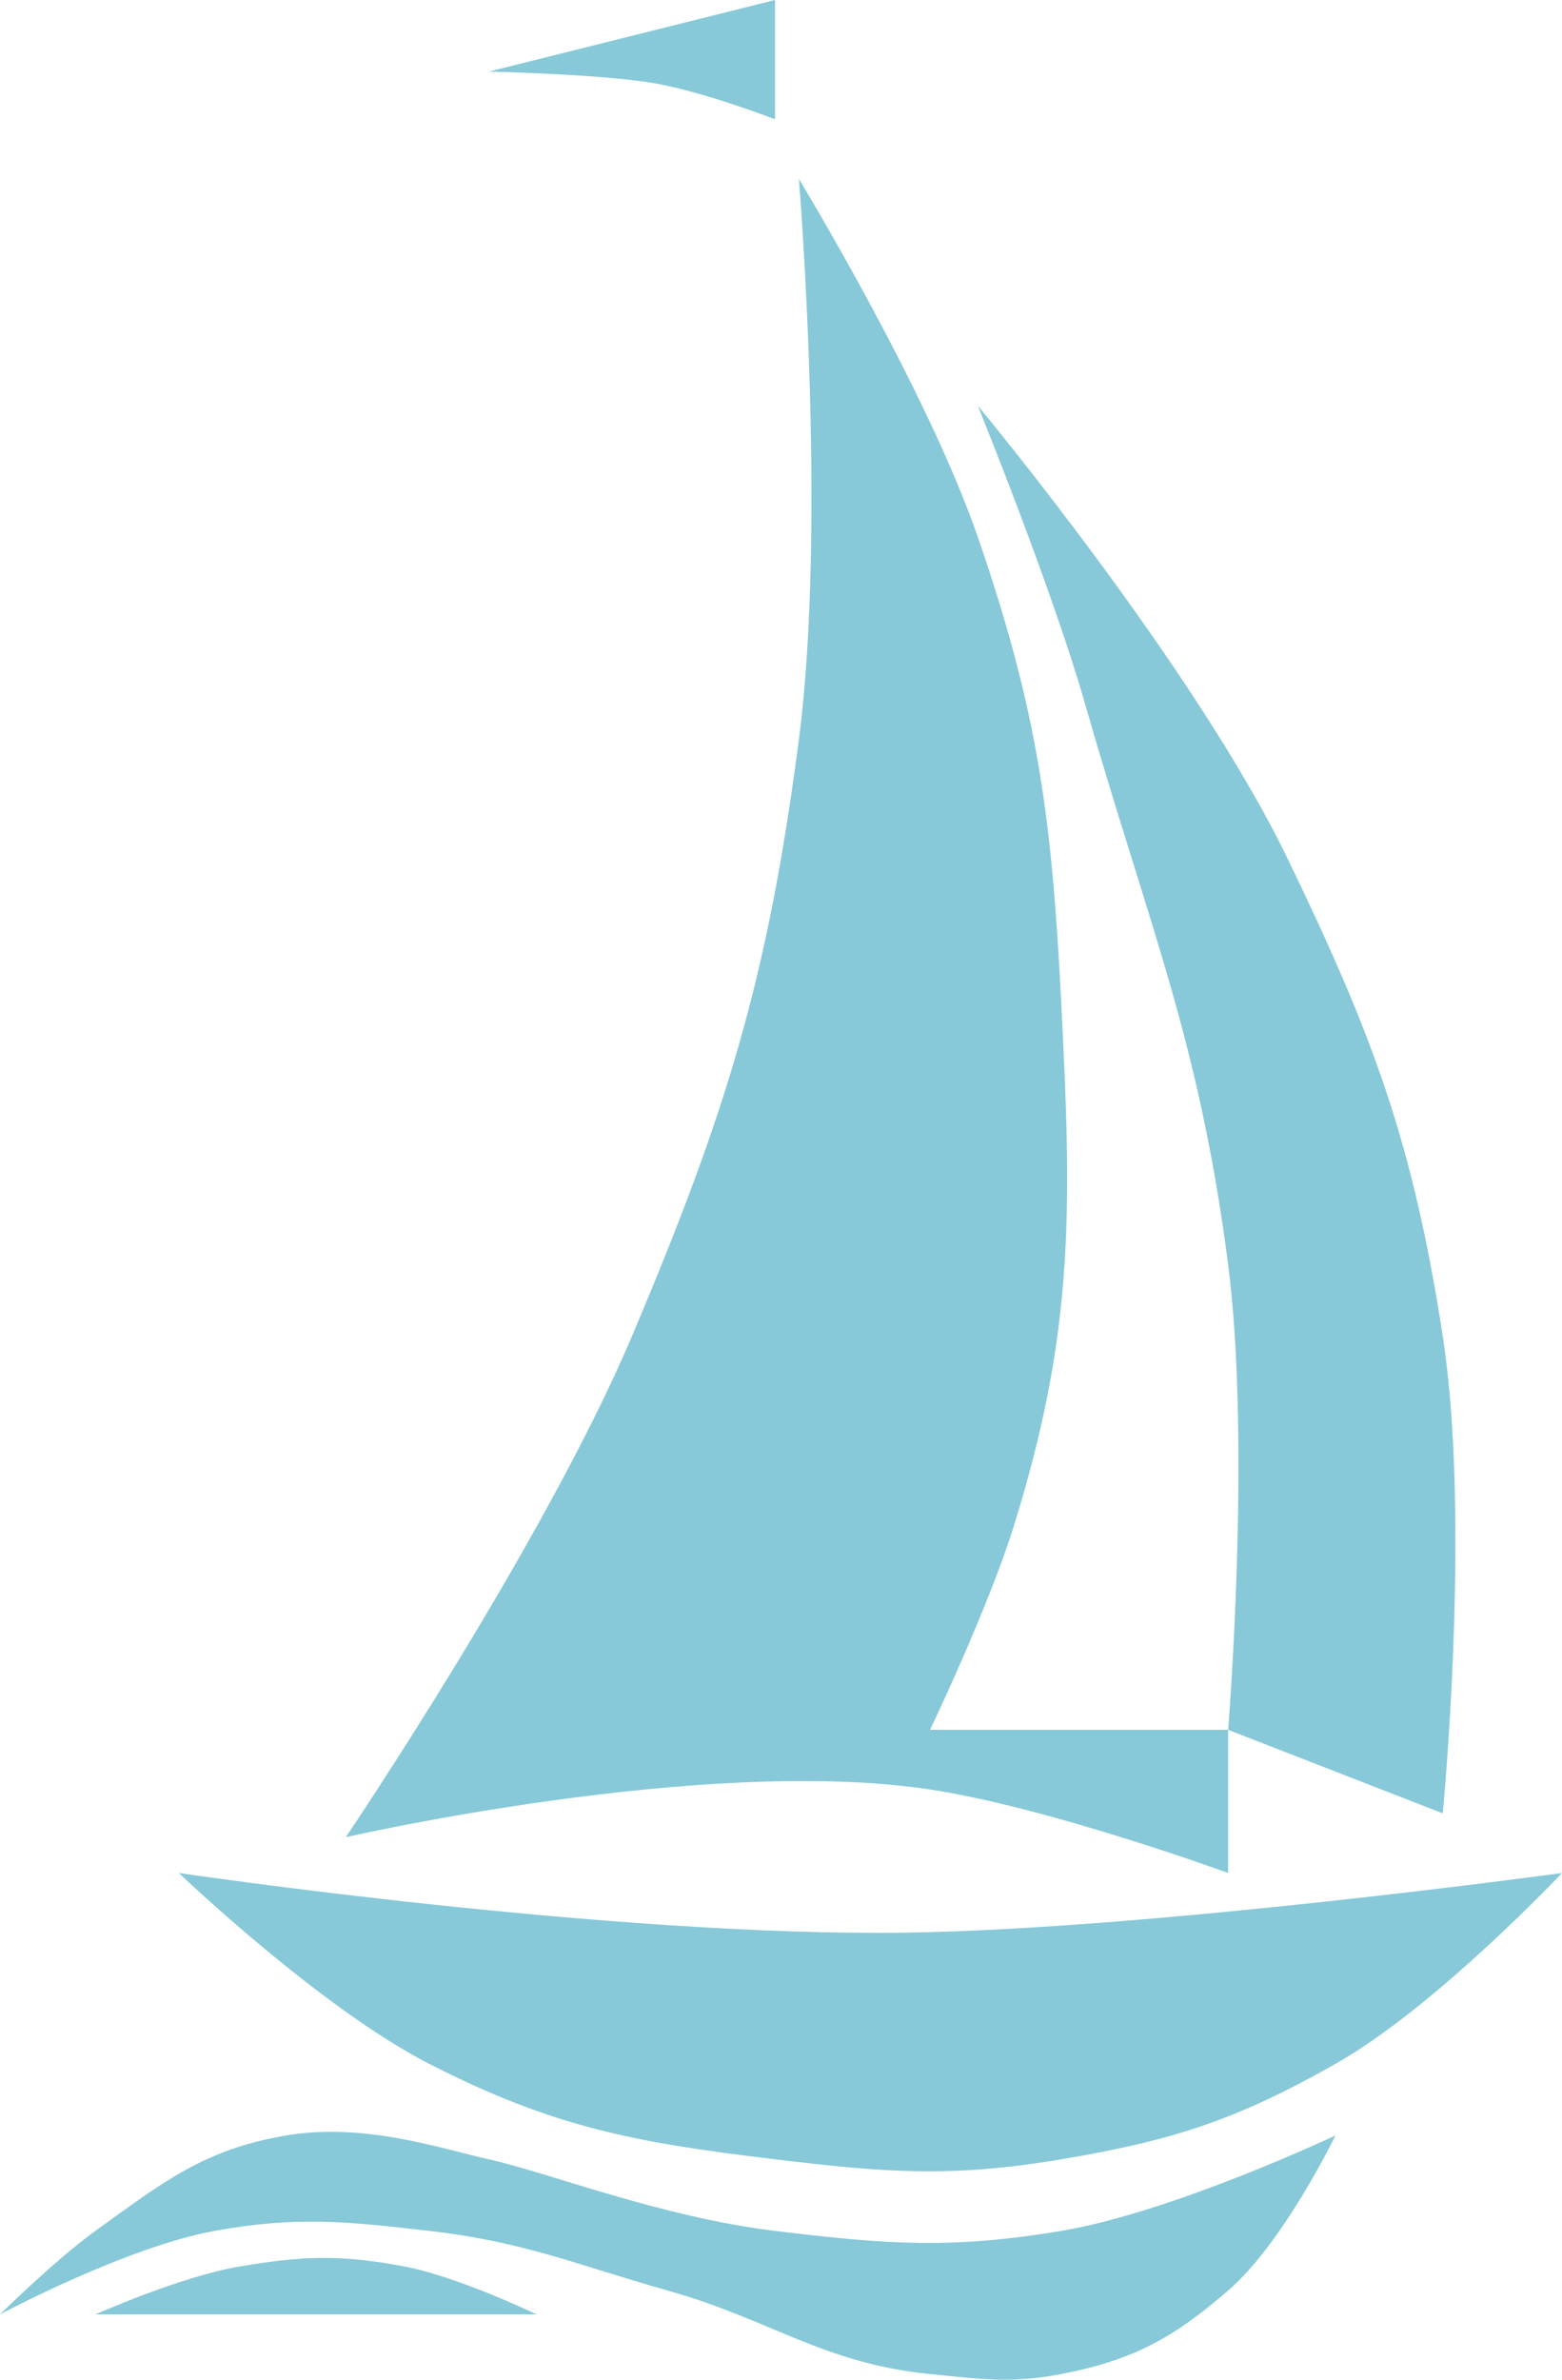 <?xml version="1.0" encoding="UTF-8"?> <svg xmlns="http://www.w3.org/2000/svg" width="442" height="673" viewBox="0 0 442 673" fill="none"> <path d="M219.313 0V33.739C219.313 33.739 200.067 26.252 185.573 23.617C171.078 20.982 138.336 20.243 138.336 20.243L219.313 0Z" fill="#87C9D8"></path> <path d="M226.061 50.608C226.061 50.608 234.069 147.773 226.061 209.179C217.214 277.016 205.496 314.871 178.824 377.871C153.977 436.564 97.847 519.573 97.847 519.573C97.847 519.573 199.134 496.331 263.176 506.077C296.994 511.224 347.527 529.694 347.527 529.694V489.208L408.26 512.825C408.26 512.825 416.299 429.957 408.26 377.871C399.806 323.103 388.534 292.801 364.397 242.917C337.973 188.308 276.672 114.711 276.672 114.711C276.672 114.711 297.627 166.171 307.038 199.057C324.816 261.178 339.27 293.543 347.527 357.628C354.093 408.592 347.527 489.208 347.527 489.208H263.176C263.176 489.208 279.569 454.973 286.794 431.853C304.157 376.29 303.247 341.54 300.29 283.403C297.639 231.264 293.718 201.169 276.672 151.823C262.242 110.052 226.061 50.608 226.061 50.608Z" fill="#87C9D8"></path> <path d="M256.427 546.563C326.565 545.521 442 529.694 442 529.694C442 529.694 406.37 567.542 377.893 583.676C349.976 599.492 331.935 605.36 300.29 610.667C269.102 615.896 250.712 614.432 219.313 610.667C179.956 605.947 156.758 601.723 121.466 583.676C90.494 567.838 50.611 529.694 50.611 529.694C50.611 529.694 173.164 547.801 256.427 546.563Z" fill="#87C9D8"></path> <path d="M300.29 630.91C331.935 625.604 377.893 603.919 377.893 603.919C377.893 603.919 363.283 634.15 347.527 647.779C331.928 661.271 320.541 667.488 300.29 671.396C286.059 674.142 277.599 672.829 263.176 671.396C232.904 668.388 218.226 656.031 188.947 647.779C162.801 640.41 148.453 634.004 121.466 630.91C97.902 628.208 84.072 626.691 60.733 630.91C35.691 635.436 0 654.527 0 654.527C0 654.527 15.624 639.092 26.992 630.91C46.123 617.141 57.733 607.829 80.977 603.919C103.219 600.177 124.84 607.668 138.336 610.667C155.206 614.415 186.953 626.987 219.313 630.91C250.707 634.715 269.102 636.139 300.29 630.91Z" fill="#87C9D8"></path> <path d="M114.718 641.031C129.862 643.945 151.832 654.527 151.832 654.527H80.977H26.992C26.992 654.527 51.052 643.836 67.481 641.031C85.665 637.927 96.603 637.545 114.718 641.031Z" fill="#87C9D8"></path> </svg> 